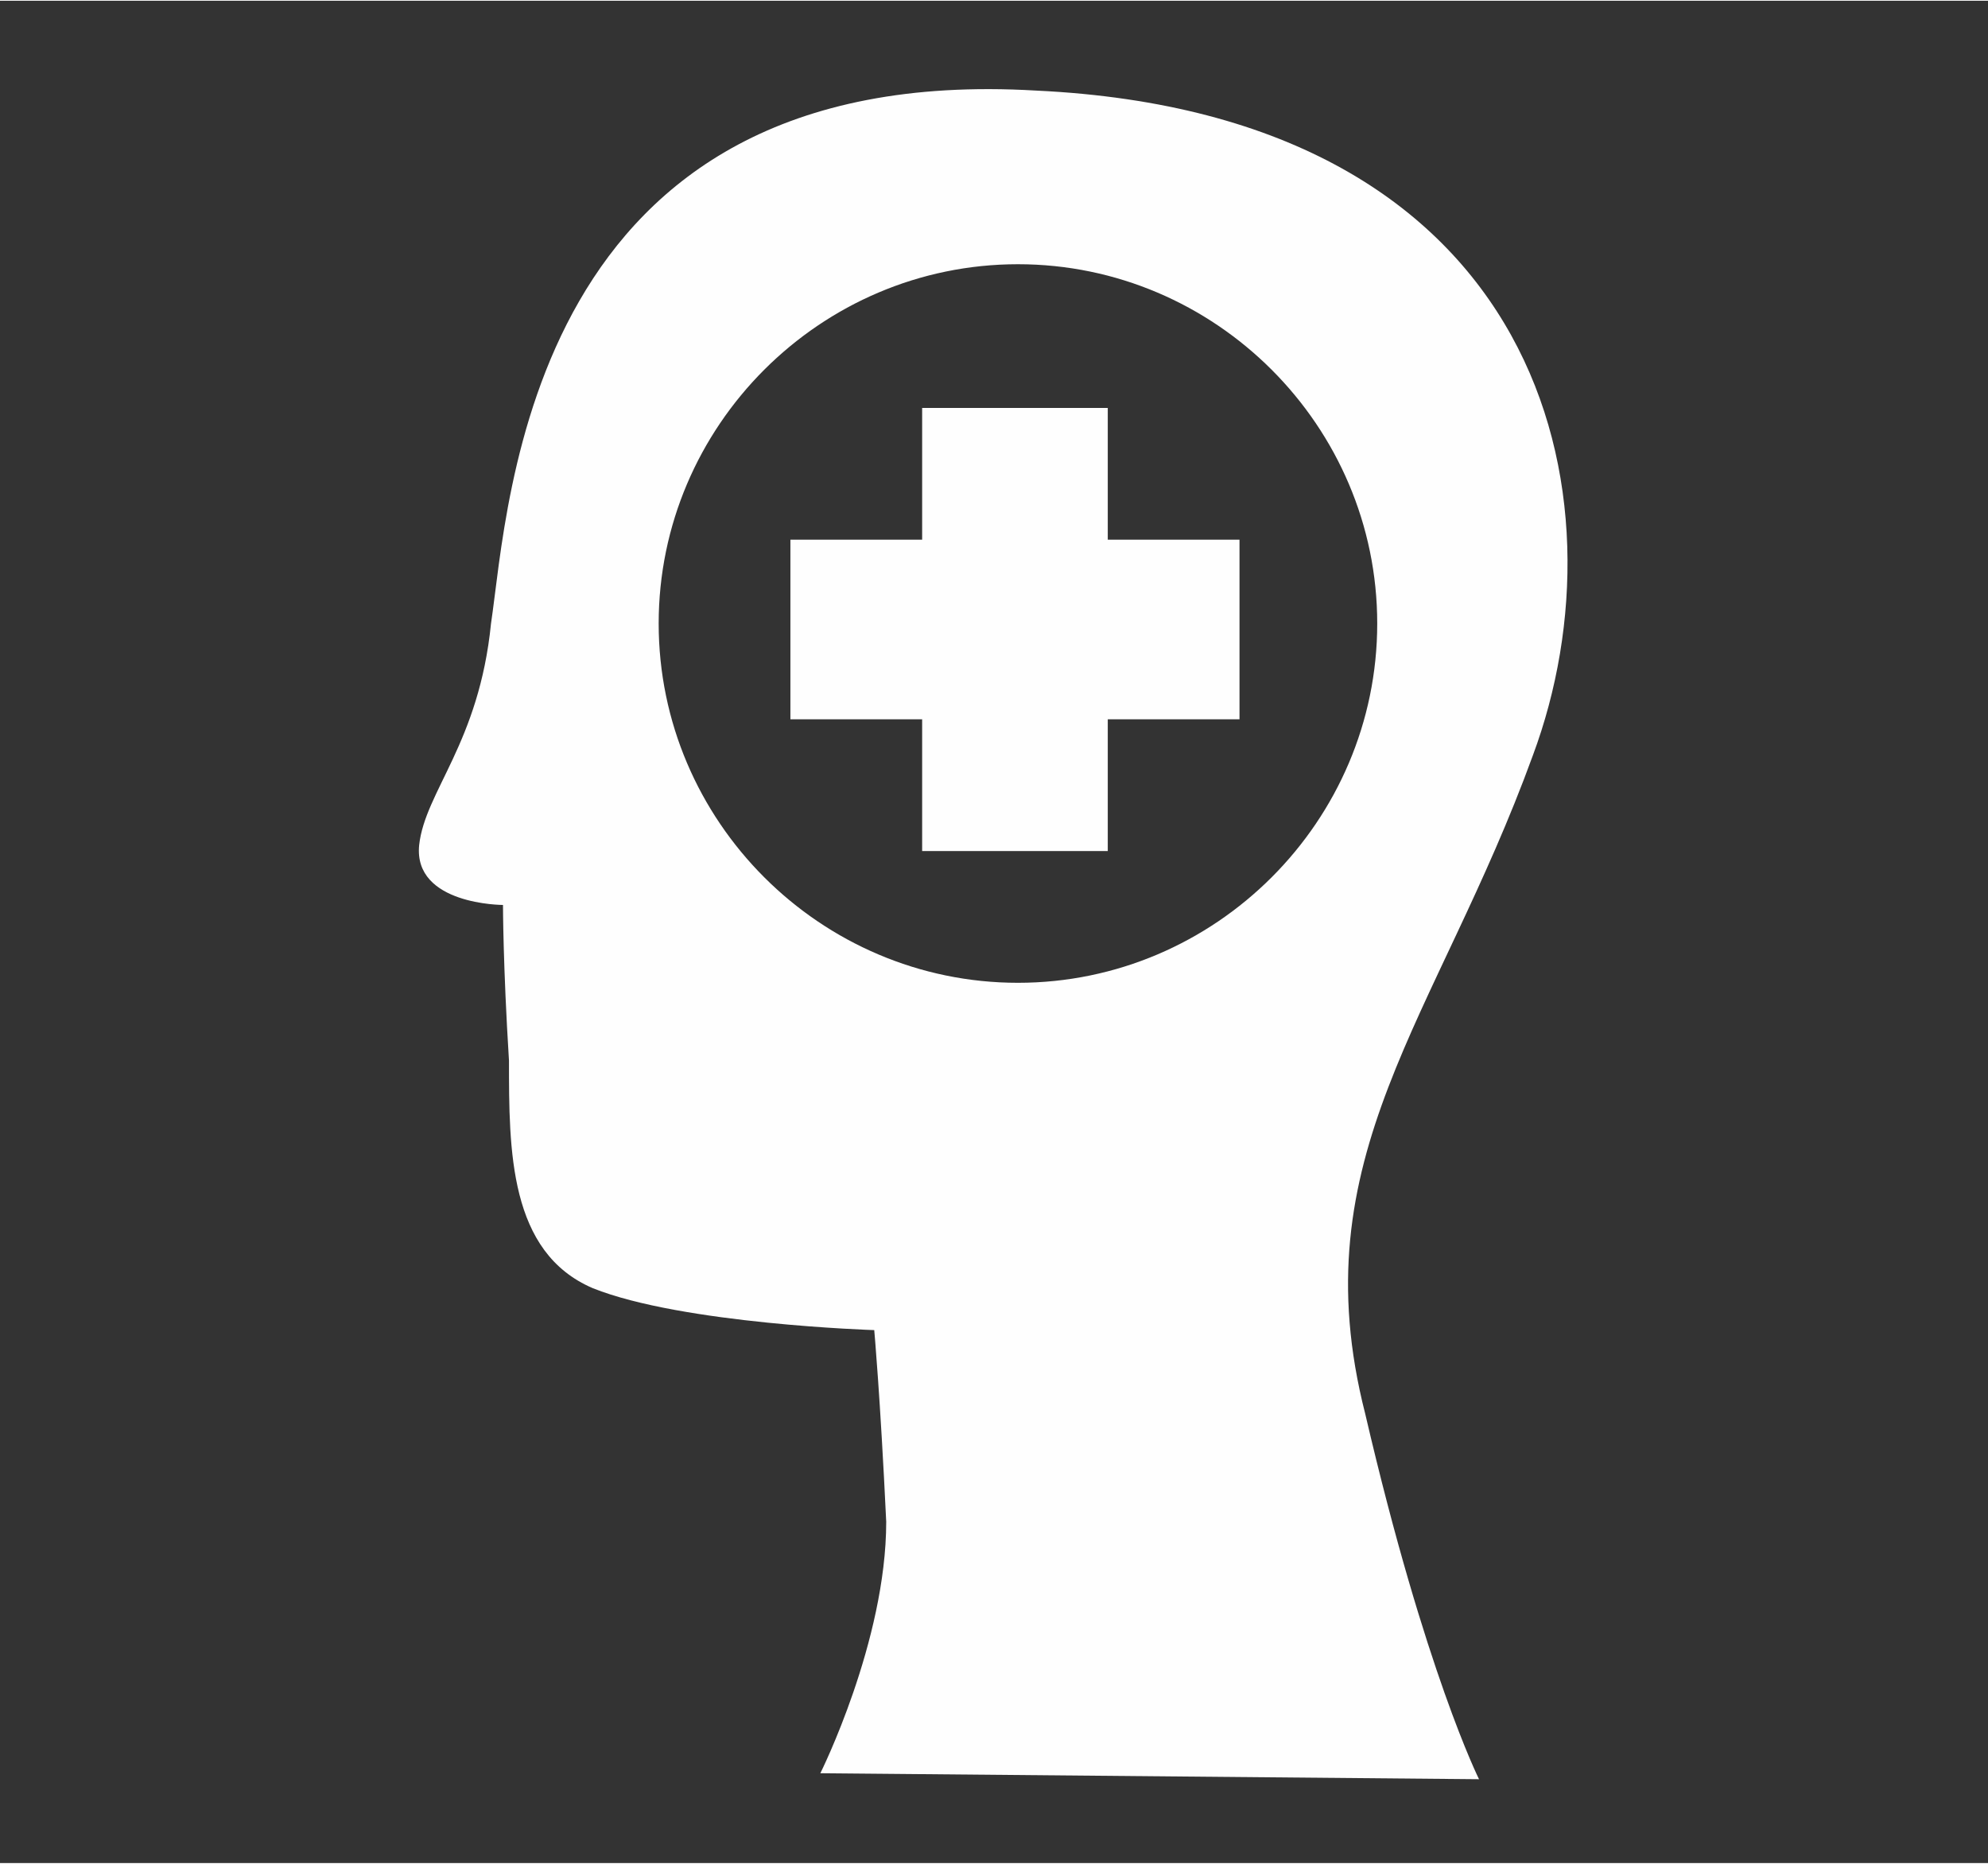 <?xml version="1.0" encoding="UTF-8"?>
<!DOCTYPE svg PUBLIC "-//W3C//DTD SVG 1.1//EN" "http://www.w3.org/Graphics/SVG/1.1/DTD/svg11.dtd">
<!-- Creator: CorelDRAW 2019 (64-Bit) -->
<svg xmlns="http://www.w3.org/2000/svg" xml:space="preserve" width="48px" height="45px" version="1.1" style="shape-rendering:geometricPrecision; text-rendering:geometricPrecision; image-rendering:optimizeQuality; fill-rule:evenodd; clip-rule:evenodd"
viewBox="0 0 3.32 3.11"
 xmlns:xlink="http://www.w3.org/1999/xlink">
 <rect x="0" y="0" width="3.32" height="3.11" fill="#333333" stroke="none"/>
 <defs>
  <style type="text/css">
   <![CDATA[
    .fil1 {fill:none}
    .fil0 {fill:#FEFEFE}
   ]]>
  </style>
 </defs>
 <g id="Layer_x0020_1">
  <path class="fil0" d="M1.37 2.96c0,0 0.11,-0.22 0.11,-0.42 -0.01,-0.21 -0.02,-0.32 -0.02,-0.32 0,0 -0.32,-0.01 -0.47,-0.07 -0.14,-0.06 -0.14,-0.23 -0.14,-0.38 -0.01,-0.16 -0.01,-0.26 -0.01,-0.26 0,0 -0.15,0 -0.14,-0.1 0.01,-0.09 0.1,-0.17 0.12,-0.37 0.03,-0.2 0.06,-0.94 0.91,-0.89 0.85,0.04 0.99,0.68 0.83,1.11 -0.16,0.44 -0.39,0.67 -0.28,1.1 0.1,0.43 0.19,0.61 0.19,0.61l-1.1 -0.01zm0.33 -2.52c0.33,0 0.6,0.27 0.6,0.6 0,0.33 -0.27,0.6 -0.6,0.6 -0.33,0 -0.6,-0.27 -0.6,-0.6 0,-0.33 0.27,-0.6 0.6,-0.6zm-0.38 0.46l0.22 0 0 -0.22 0.31 0 0 0.22 0.22 0 0 0.3 -0.22 0 0 0.22 -0.31 0 0 -0.22 -0.22 0 0 -0.3z"/>
  <rect class="fil1" width="3.32" height="3.11"/>
 </g>
</svg>
